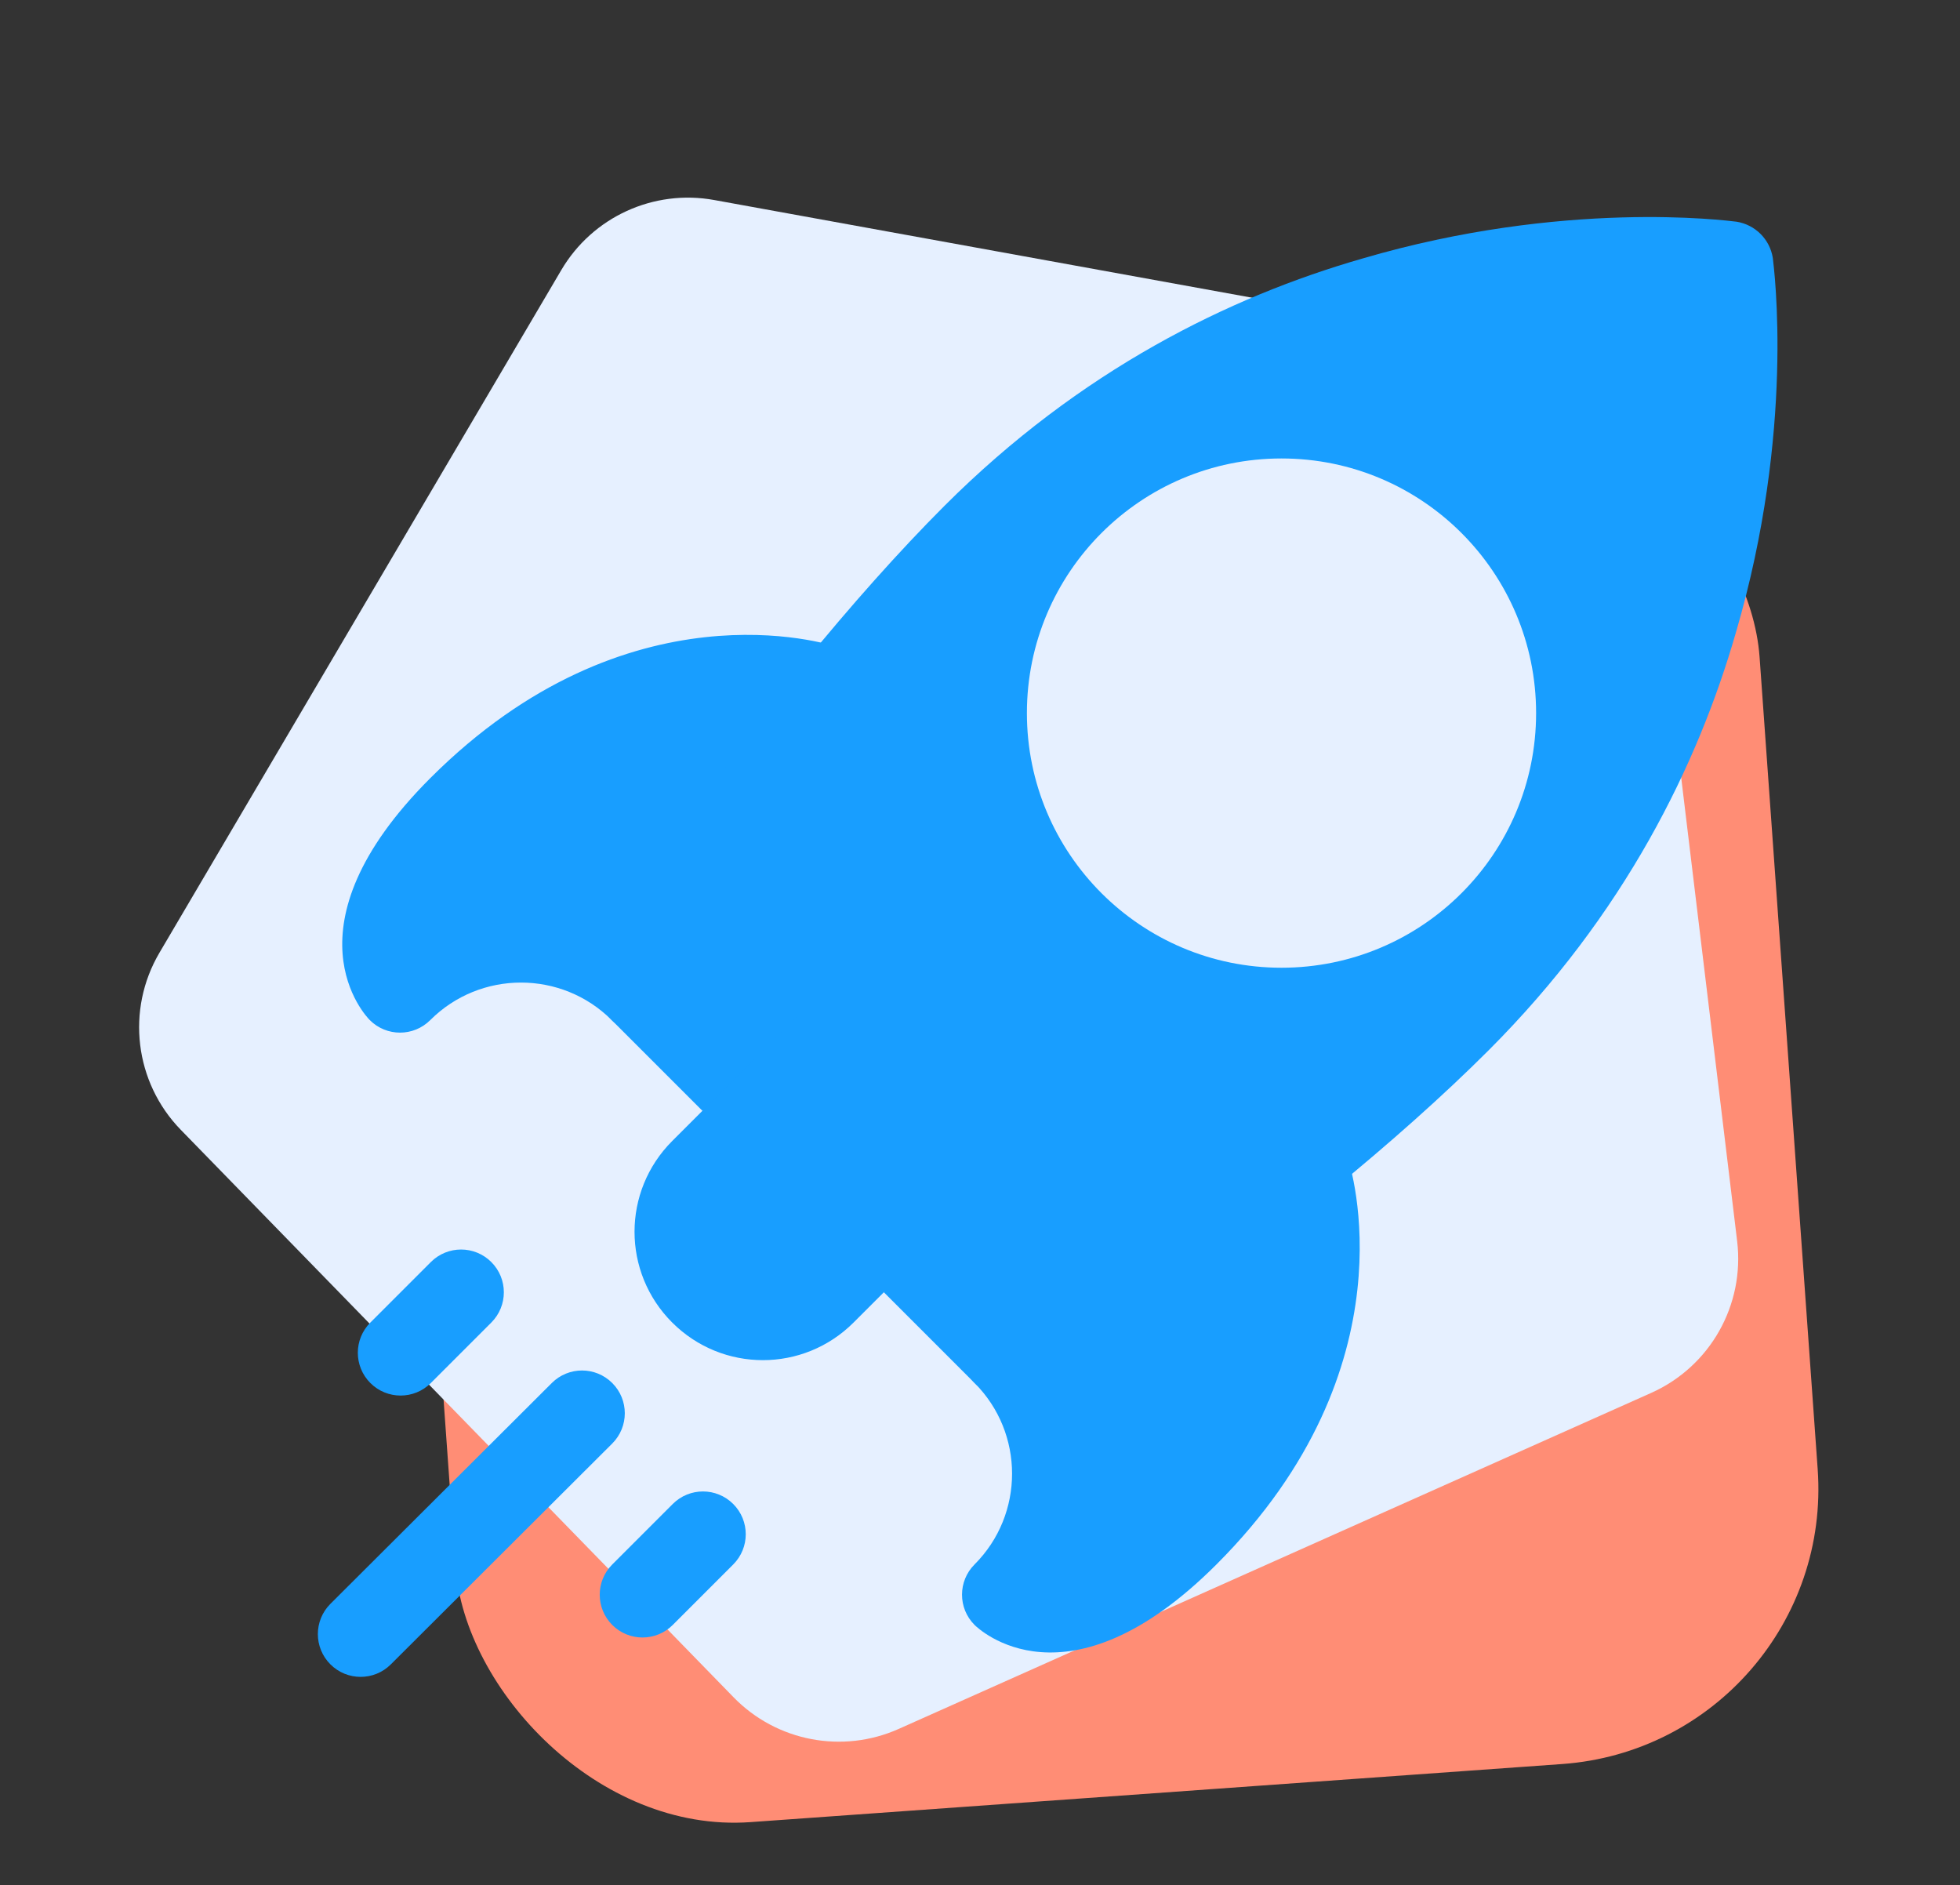 <?xml version="1.0" encoding="UTF-8"?> <svg xmlns="http://www.w3.org/2000/svg" width="547" height="526" viewBox="0 0 547 526" fill="none"><rect x="0" y="0" width="547" height="526" fill="#333333" stroke="none"/> <rect x="105.418" y="133.792" width="381.128" height="381.128" rx="77" transform="rotate(-4.093 105.418 133.792)" fill="#FF8D75"></rect> <path d="M50.459 315.271C37.558 302.029 35.115 281.791 44.495 265.86L156.65 75.352C165.369 60.542 182.399 52.741 199.308 55.812L425.594 96.907C443.284 100.12 456.817 114.483 458.972 132.334L484.805 346.327C486.96 364.177 477.234 381.349 460.816 388.679L250.811 482.443C235.118 489.45 216.721 485.926 204.729 473.616L50.459 315.271Z" fill="#E6F0FF"></path> <path d="M322.612 234.014H238.225L196.031 309.963L187.592 318.401C173.584 332.41 173.584 355.025 187.592 369.034C201.6 383.042 224.216 383.043 238.225 369.034L246.664 360.596L322.612 318.402V234.014ZM181.386 287.936C185.275 287.195 188.53 284.583 190.104 280.948C198.939 260.543 218.577 230.455 242.649 200.466C245.088 197.417 245.888 193.371 244.775 189.621C242.497 181.903 235.083 181.309 233.559 180.499C231.21 179.716 175.295 161.923 120.08 217.138C78.365 258.854 102.173 283.619 103.203 284.649C107.868 289.314 115.416 289.314 120.08 284.649C134.041 270.689 156.753 270.689 170.713 284.649C173.507 287.442 177.504 288.67 181.386 287.936ZM367.006 311.852C363.256 310.74 359.21 311.538 356.161 313.978C325.126 338.882 295.837 358.017 275.778 366.472C272.119 368.022 269.466 371.285 268.699 375.183C267.949 379.081 269.169 383.102 271.979 385.913C285.939 399.872 285.939 422.585 271.979 436.546C267.315 441.21 267.315 448.759 271.979 453.423C273.01 454.453 297.774 478.261 339.49 436.546C394.705 381.331 376.912 325.415 376.13 323.084C375.355 321.63 374.707 314.113 367.006 311.852ZM494.763 71.99C493.92 66.758 489.869 62.708 484.636 61.863C481.599 61.525 436.535 55.618 380.164 72.157L415.059 140.807L484.468 176.461C501.008 120.091 495.1 75.027 494.763 71.99ZM339.49 149.626C320.924 168.192 320.924 198.571 339.49 217.137C358.223 235.87 388.435 235.703 407 217.137C425.734 198.403 425.734 168.36 407 149.626C388.435 131.061 358.224 130.893 339.49 149.626Z" fill="#189EFF"></path> <path d="M380.167 72.158C343.205 82.792 301.518 103.213 263.543 141.188C251.054 153.678 237.382 169.036 224.049 185.406C198.732 217.136 177.804 249.204 168.353 271.482C166.328 275.871 167.172 281.103 170.716 284.647L196.033 309.964L255.104 250.892C269.112 236.883 291.728 236.883 305.737 250.892C319.913 265.068 319.913 287.348 305.737 301.525L246.666 360.596L271.982 385.912C275.357 389.287 280.589 390.469 284.977 388.444C307.086 379.162 338.48 358.908 371.222 332.579C387.592 319.246 402.952 305.575 415.441 293.086C453.415 255.112 473.836 213.424 484.469 176.462L380.167 72.158ZM407.002 217.137C388.437 235.703 358.226 235.87 339.492 217.137C320.926 198.571 320.926 168.192 339.492 149.626C358.225 130.893 388.437 131.061 407.002 149.626C425.736 168.36 425.736 198.403 407.002 217.137ZM170.872 385.922C166.207 381.258 158.659 381.258 153.995 385.922L92.206 447.545C87.541 452.21 87.541 459.758 92.206 464.422C96.87 469.086 104.419 469.087 109.083 464.422L170.872 402.799C175.537 398.135 175.537 390.586 170.872 385.922ZM187.75 419.677L170.872 436.554C166.207 441.219 166.207 448.768 170.872 453.432C175.537 458.096 183.086 458.096 187.75 453.432L204.627 436.554C209.292 431.89 209.292 424.341 204.627 419.677C199.962 415.013 192.414 415.013 187.75 419.677ZM120.239 385.922L137.117 369.045C141.781 364.38 141.781 356.831 137.117 352.167C132.452 347.503 124.903 347.503 120.239 352.167L103.362 369.045C98.697 373.709 98.697 381.258 103.362 385.922C108.026 390.586 115.575 390.586 120.239 385.922Z" fill="#189EFF"></path> <circle cx="357.644" cy="198.985" r="71.054" fill="#E6F0FF"></circle> </svg> 